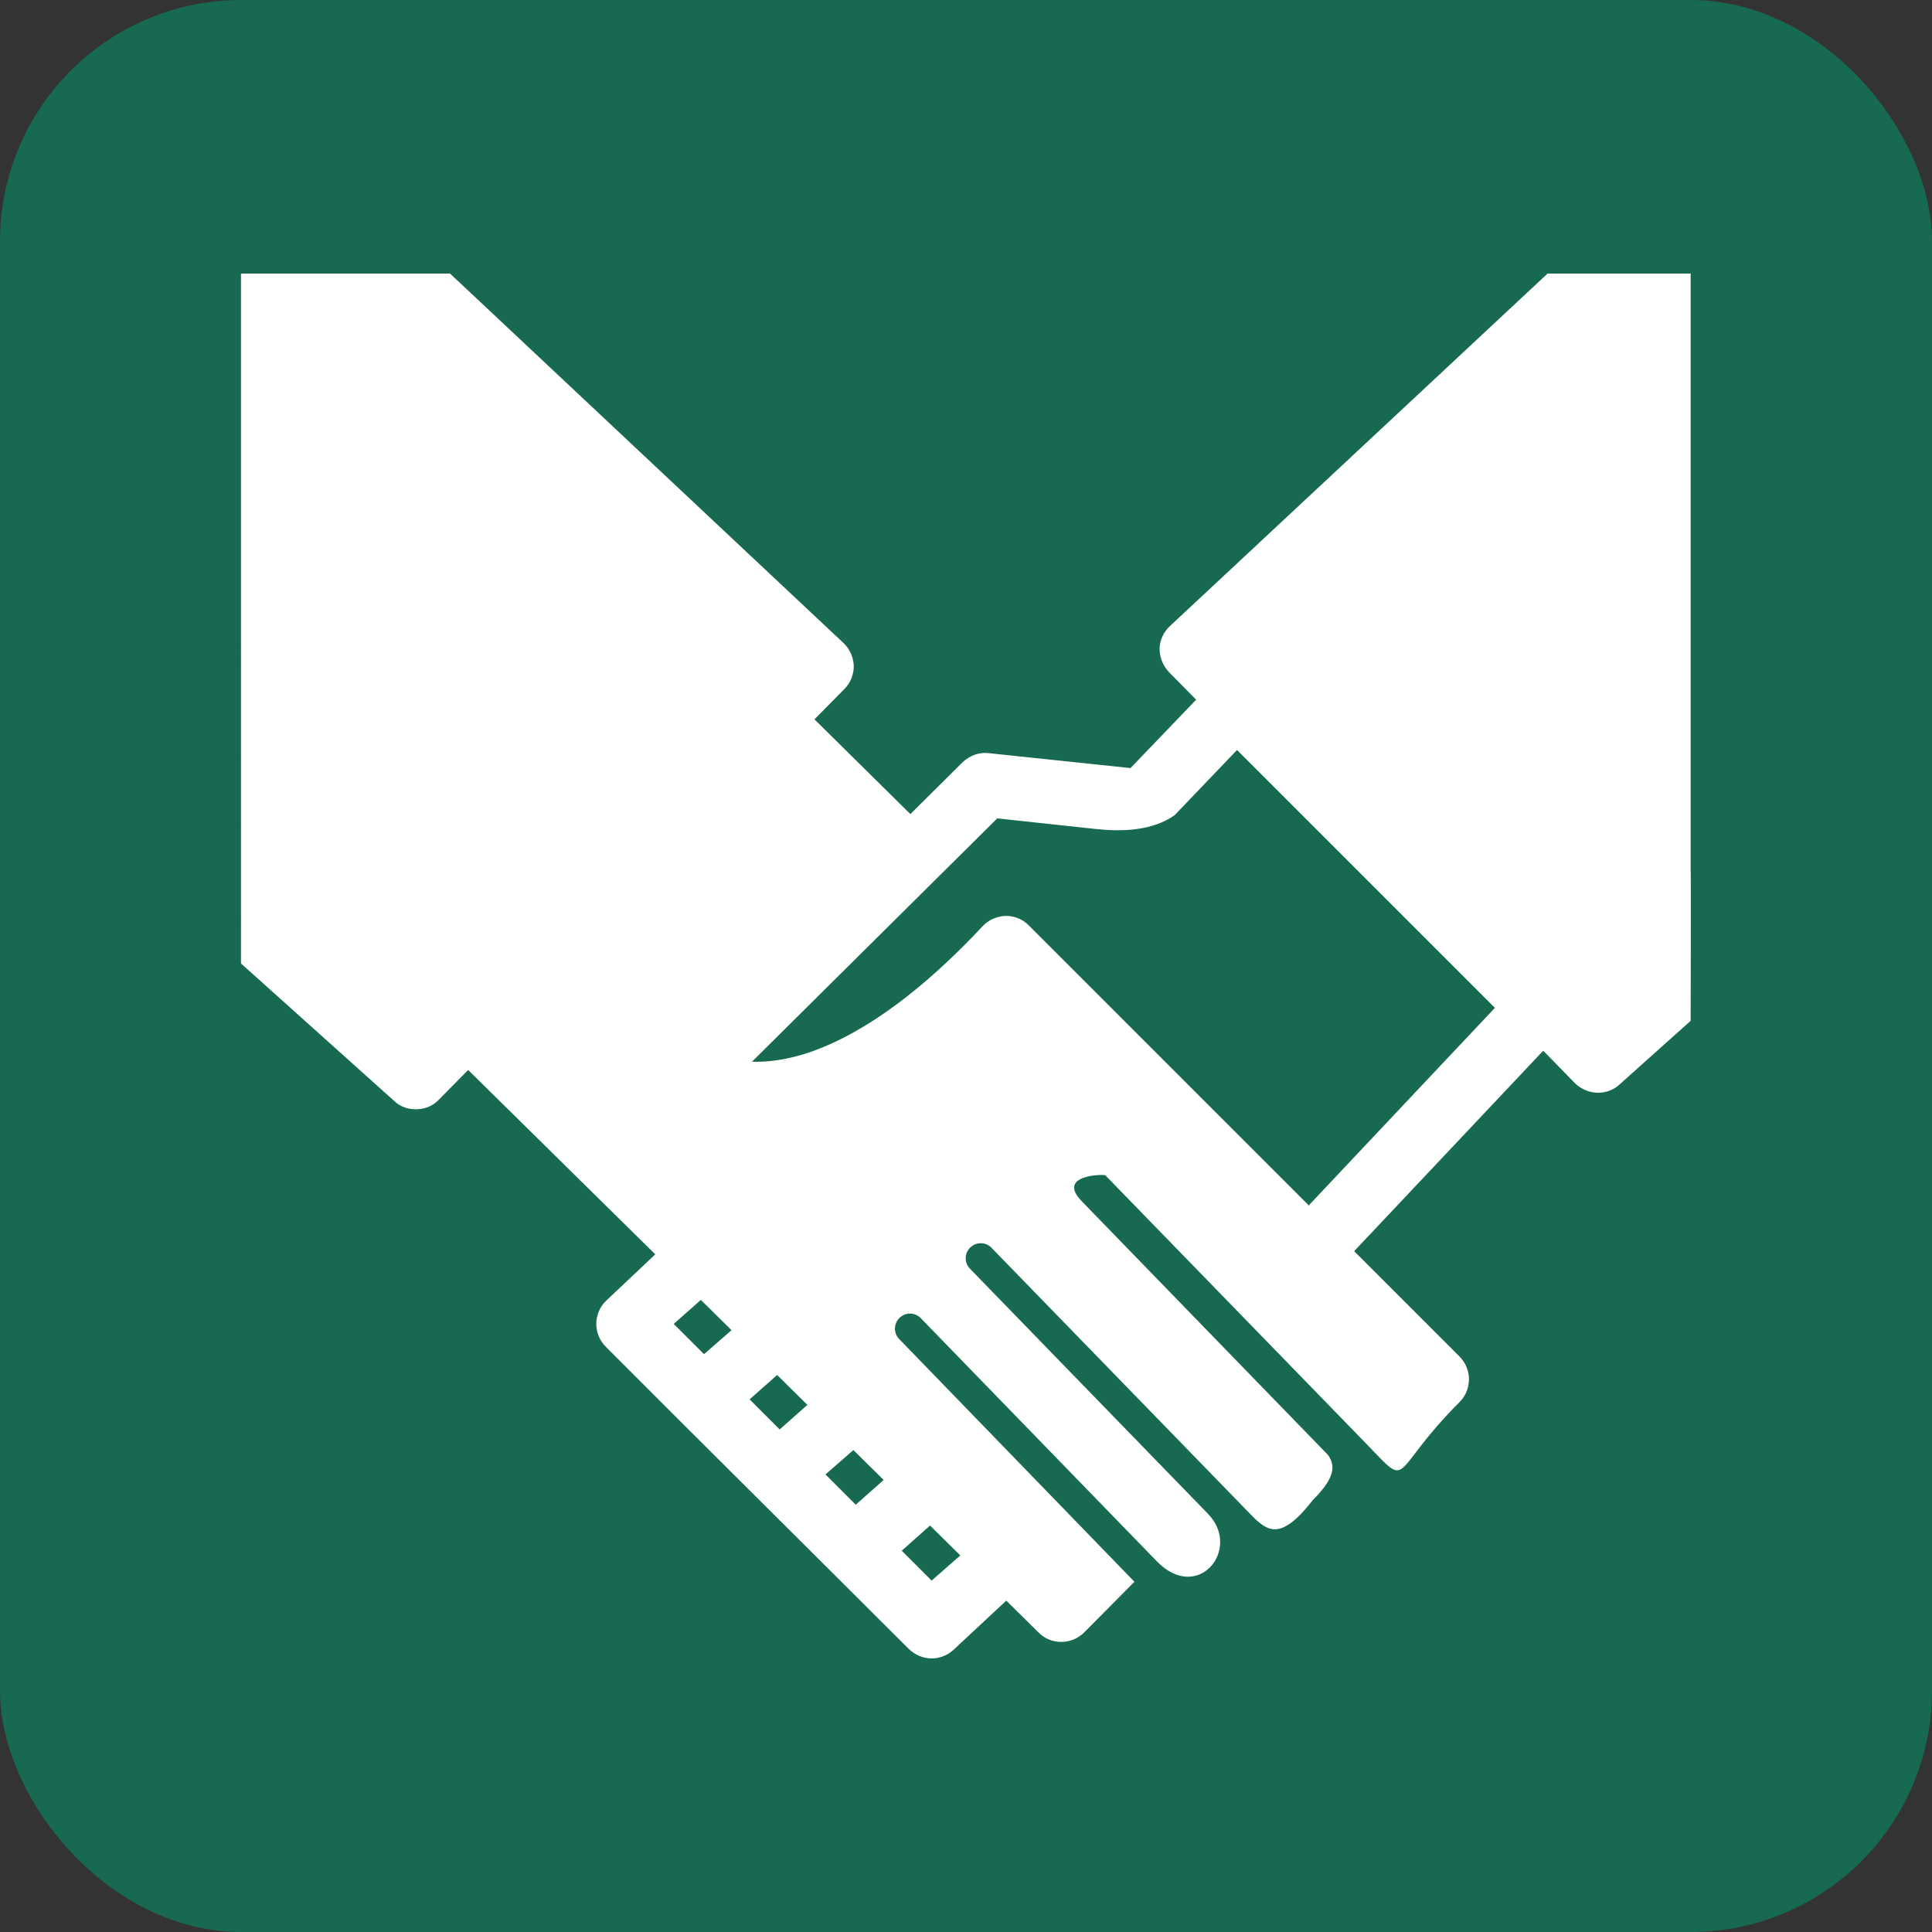 <?xml version="1.0" encoding="UTF-8"?>
<svg xmlns="http://www.w3.org/2000/svg" id="Capa_1" data-name="Capa 1" version="1.1" viewBox="0 0 491.5 491.5">
  <rect x="0" y="0" width="491.5" height="491.5" fill="#333333" stroke="none"/>
  <defs>
    <style>
      .cls-1 {
        fill: none;
      }

      .cls-1, .cls-2, .cls-3 {
        stroke-width: 0px;
      }

      .cls-2 {
        fill: #176951;
      }

      .cls-3 {
        fill: #fffffe;
        fill-rule: evenodd;
      }
    </style>
  </defs>
  <g id="Layer_1">
    <rect class="cls-2" width="491.5" height="491.5" rx="61.4" ry="61.4"></rect>
    <path class="cls-3" d="M392.5,267.4l-48,50.9,26.8,26.8c3.2,3.2,3.2,8.4,0,11.6-18.4,18.4-12,22.7-24,10.3l-66.1-68c-.3-.3-12.6-.2-6,6.6l62.7,64.6c1.7,2.6,2,5.5-3.9,11.4-2.2,2.8-4.1,4.8-5.7,5.9-4.4,3.2-7,1-10.3-2.4l-65.8-67.7c-1.5-1.5-3.9-1.5-5.4,0h0c-1.5,1.5-1.5,3.9,0,5.4l60.5,62.3c8.7,8.9-2.5,22.9-13,12.1l-60.1-61.9c-1.5-1.5-3.9-1.5-5.4,0h0c-1.5,1.5-1.5,3.9,0,5.4l59.8,61.7-12.8,12.9c-1.5,1.5-3.6,2.4-5.8,2.4s-4.2-.8-5.8-2.4l-8.2-8.1-13.2,12.3c-1.5,1.5-3.6,2.4-5.8,2.4s-4.2-.9-5.8-2.4c-25.7-25.7-51.5-51.2-77.1-76.9-3.2-3.2-3.2-8.4,0-11.6l12.6-11.9-47.6-46.9-7.5,7.6c-1.5,1.6-3.6,2.4-5.8,2.4s-4-.7-5.5-2.1l-39-35V69.6s53.2,0,53.2,0l100.1,94c1.6,1.5,2.5,3.6,2.6,5.8,0,2.2-.8,4.3-2.4,5.9l-7.6,7.7,24.4,24.1,13.3-13.2c1.8-1.7,4.2-2.6,6.6-2.3l36.1,3.8,16.7-17.4-6.9-7c-1.5-1.6-2.4-3.7-2.4-5.9,0-2.2,1-4.3,2.6-5.8l96.1-89.7h36.4v151.2c.1,0,0,38.9,0,38.9l-18.1,16.2c-1.5,1.4-3.5,2.1-5.5,2.1s-4.3-.9-5.8-2.4l-8-8.2h0ZM178.3,330.7l-6.9,6.1,7.7,7.7,7-6.1-7.7-7.6h0ZM198.4,363.6l7-6.2-7.7-7.6-7,6.2,7.6,7.6h0ZM217.1,368.9l-7.1,6.2,7.7,7.7,7.1-6.3-7.7-7.6h0ZM237,402.1l7.3-6.4-7.7-7.6-7.2,6.4,7.7,7.7h0ZM332.9,306.7l47.4-50.3-65.6-65.6-15.7,16.4-.2.2c-5.7,4-13.3,4.2-20,3.5l-25.1-2.7-62.4,61.9c6,.2,12.2-1.3,17.6-3.5,15.4-6.2,29.9-19,41.1-31,1.5-1.6,3.6-2.5,5.8-2.6,2.3,0,4.3.8,5.9,2.4l71.1,71.1h0Z"></path>
    <rect class="cls-1" width="491.5" height="491.5"></rect>
  </g>
</svg>
